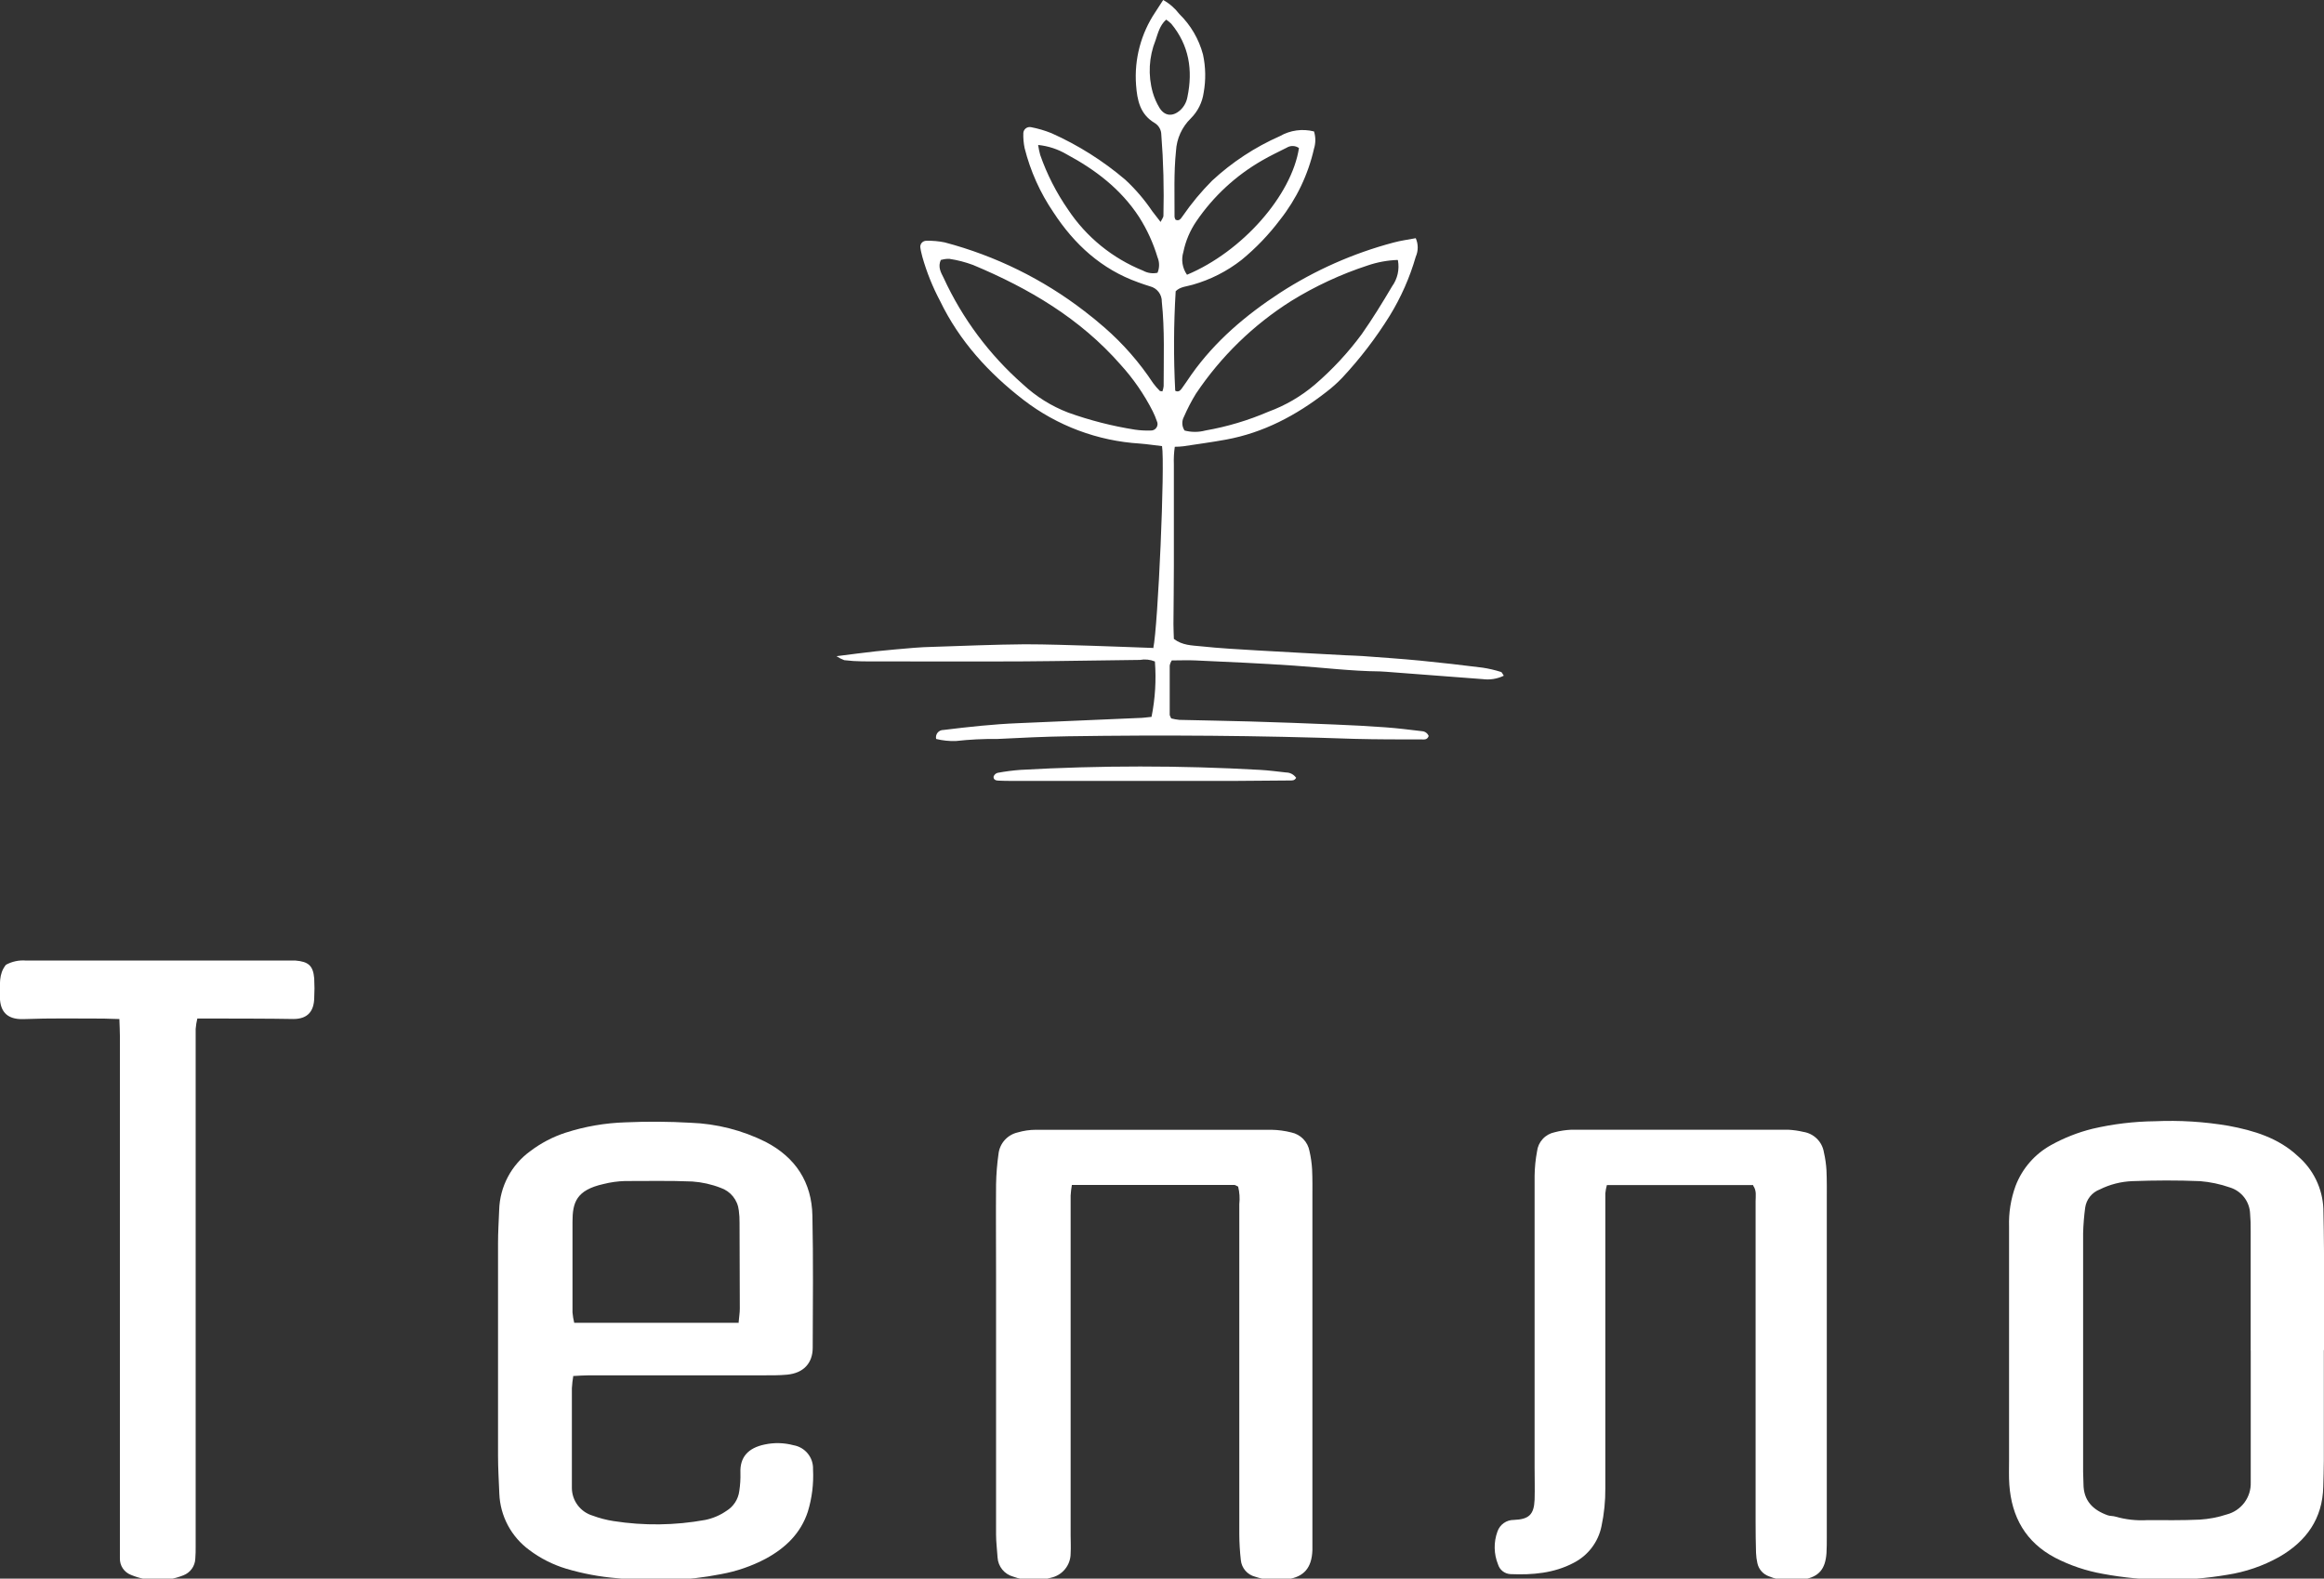 <?xml version="1.0" encoding="UTF-8"?> <svg xmlns="http://www.w3.org/2000/svg" width="365" height="248" viewBox="0 0 365 248" fill="none"><rect x="0" y="0" width="365" height="248" fill="#333333" stroke="none"/> <g clip-path="url(#clip0_77_171)"> <path d="M90.045 216.107C89.932 216.764 89.856 217.426 89.817 218.092C89.817 222.971 89.817 227.9 89.817 232.796C89.817 233.121 89.817 233.446 89.817 233.764C89.824 234.739 90.145 235.686 90.732 236.466C91.32 237.247 92.142 237.819 93.079 238.099C94.134 238.493 95.227 238.779 96.341 238.952C101.126 239.703 106.003 239.642 110.768 238.774C111.953 238.53 113.076 238.052 114.071 237.367C114.624 237.032 115.094 236.577 115.447 236.037C115.8 235.496 116.027 234.883 116.11 234.244C116.255 233.291 116.315 232.328 116.289 231.364C116.192 228.925 117.48 227.469 120.098 226.924C121.595 226.603 123.146 226.642 124.624 227.038C125.509 227.189 126.308 227.656 126.872 228.352C127.437 229.048 127.728 229.925 127.691 230.82C127.809 233.07 127.533 235.324 126.875 237.48C125.758 240.888 123.368 243.173 120.294 244.849C118.086 246.021 115.709 246.844 113.247 247.289C107.877 248.343 102.374 248.56 96.936 247.931C94.21 247.712 91.515 247.208 88.895 246.427C86.815 245.797 84.863 244.806 83.129 243.499C81.729 242.473 80.578 241.145 79.764 239.615C78.949 238.084 78.491 236.39 78.423 234.658C78.342 232.649 78.219 230.641 78.219 228.64C78.219 217.547 78.219 206.453 78.219 195.36C78.219 193.595 78.326 191.83 78.399 190.066C78.451 188.256 78.919 186.483 79.768 184.882C80.616 183.282 81.822 181.897 83.292 180.835C84.963 179.568 86.835 178.589 88.83 177.94C91.885 176.955 95.065 176.407 98.274 176.313C101.655 176.164 105.041 176.186 108.419 176.378C112.535 176.523 116.571 177.549 120.253 179.387C124.951 181.827 127.495 185.731 127.593 190.977C127.74 197.89 127.666 204.802 127.642 211.715C127.642 214.155 126.19 215.701 123.638 215.953C122.365 216.075 121.069 216.058 119.78 216.058H92.516C91.701 216.058 90.95 216.123 90.07 216.164M116.004 207.779C116.086 206.836 116.192 206.209 116.192 205.583C116.192 201.088 116.178 196.591 116.151 192.091C116.162 191.449 116.123 190.807 116.037 190.171C115.952 189.366 115.637 188.601 115.13 187.968C114.622 187.335 113.944 186.861 113.174 186.601C111.754 186.048 110.258 185.714 108.737 185.609C105.198 185.454 101.65 185.544 98.135 185.536C97.013 185.568 95.897 185.724 94.808 185.999C90.485 186.959 89.915 188.919 89.915 191.961C89.915 196.702 89.915 201.435 89.915 206.177C89.962 206.725 90.052 207.269 90.184 207.803C98.788 207.803 107.31 207.803 116.069 207.803" fill="white"></path> <path d="M364.976 212.106C364.976 217.896 364.976 223.687 364.976 229.478C364.976 230.844 364.918 232.218 364.886 233.544C364.772 238.603 362.211 242.149 357.946 244.597C355.417 246.008 352.654 246.956 349.79 247.394C343.335 248.494 336.736 248.444 330.298 247.248C327.678 246.79 325.142 245.937 322.779 244.719C318.147 242.279 315.936 238.318 315.578 233.227C315.488 231.95 315.537 230.657 315.537 229.364C315.537 217.143 315.537 204.919 315.537 192.693C315.466 190.519 315.812 188.352 316.556 186.308C317.595 183.576 319.571 181.299 322.135 179.883C324.186 178.745 326.38 177.884 328.659 177.321C331.868 176.573 335.15 176.178 338.446 176.142C342.312 175.969 346.187 176.209 350.002 176.858C353.982 177.598 357.864 178.769 360.914 181.64C362.106 182.669 363.074 183.93 363.759 185.345C364.445 186.76 364.834 188.3 364.902 189.87C365.008 194.213 365.008 198.556 365.033 202.883C365.033 205.941 365.033 208.991 365.033 212.049L364.976 212.106ZM353.484 212.163V193.335C353.499 192.453 353.47 191.571 353.395 190.692C353.365 189.757 353.043 188.855 352.475 188.111C351.906 187.368 351.118 186.82 350.222 186.544C348.708 186.015 347.132 185.682 345.533 185.552C341.985 185.405 338.438 185.422 334.89 185.552C333.118 185.621 331.38 186.064 329.793 186.853C329.188 187.08 328.656 187.464 328.251 187.967C327.846 188.469 327.585 189.07 327.493 189.708C327.312 191.057 327.203 192.414 327.167 193.774C327.167 206.245 327.167 218.715 327.167 231.186C327.167 231.828 327.224 232.471 327.224 233.113C327.224 235.764 328.724 237.228 331.049 238.05C331.424 238.18 331.864 238.131 332.239 238.253C333.87 238.721 335.569 238.908 337.263 238.806C340.003 238.806 342.744 238.855 345.484 238.725C346.93 238.638 348.358 238.364 349.733 237.911C350.839 237.622 351.814 236.966 352.498 236.052C353.181 235.137 353.532 234.017 353.493 232.877C353.493 232.479 353.493 232.064 353.493 231.673V212.155" fill="white"></path> <path d="M194.419 186.39C194.134 186.259 193.987 186.146 193.848 186.146H168.346C168.248 186.7 168.183 187.259 168.15 187.821C168.15 205.589 168.15 223.362 168.15 241.14C168.15 242.108 168.207 243.076 168.15 244.036C168.151 244.93 167.844 245.798 167.28 246.494C166.716 247.19 165.929 247.672 165.051 247.858C163.108 248.443 161.027 248.38 159.122 247.679C158.452 247.497 157.856 247.111 157.417 246.574C156.979 246.037 156.719 245.377 156.676 244.686C156.602 243.482 156.439 242.246 156.439 241.083C156.439 227.491 156.439 213.898 156.439 200.305C156.439 195.563 156.398 190.814 156.439 186.072C156.469 184.467 156.597 182.864 156.822 181.274C156.911 180.468 157.249 179.71 157.79 179.105C158.331 178.5 159.047 178.078 159.84 177.899C160.764 177.627 161.723 177.487 162.686 177.484C175.028 177.484 187.367 177.484 199.704 177.484C200.75 177.504 201.789 177.644 202.803 177.899C203.521 178.048 204.177 178.409 204.687 178.934C205.197 179.458 205.538 180.123 205.666 180.843C205.883 181.781 206.019 182.736 206.074 183.698C206.147 185.218 206.122 186.756 206.122 188.285C206.122 206.372 206.122 224.465 206.122 242.563C206.122 242.889 206.122 243.214 206.122 243.531C206.016 246.288 204.826 247.736 202.118 248.11C200.437 248.377 198.715 248.231 197.102 247.687C196.513 247.533 195.984 247.202 195.587 246.74C195.191 246.278 194.946 245.706 194.884 245.101C194.73 243.751 194.649 242.393 194.64 241.034C194.64 223.744 194.64 206.453 194.64 189.163C194.742 188.246 194.682 187.318 194.46 186.422" fill="white"></path> <path d="M275.379 186.17H252.372C252.253 186.599 252.171 187.037 252.128 187.479C252.128 189.919 252.128 192.302 252.128 194.718C252.128 207.73 252.128 220.756 252.128 233.796C252.144 235.802 251.942 237.804 251.524 239.766C251.275 240.993 250.75 242.148 249.991 243.145C249.231 244.142 248.255 244.955 247.137 245.524C244.054 247.15 240.686 247.427 237.268 247.289C236.819 247.275 236.384 247.121 236.027 246.848C235.67 246.575 235.408 246.197 235.278 245.768C234.605 244.112 234.573 242.265 235.189 240.587C235.372 240.054 235.719 239.592 236.18 239.267C236.641 238.941 237.193 238.769 237.758 238.774C240.115 238.676 240.922 237.96 241.02 235.594C241.069 233.91 241.02 232.218 241.02 230.535C241.02 215.256 241.02 199.977 241.02 184.698C241.038 183.415 241.166 182.136 241.403 180.875C241.486 180.149 241.798 179.468 242.293 178.929C242.788 178.39 243.442 178.021 244.16 177.874C245.01 177.65 245.882 177.516 246.761 177.476C258.13 177.476 269.499 177.476 280.868 177.476C281.67 177.517 282.467 177.632 283.249 177.818C284.054 177.946 284.797 178.326 285.373 178.901C285.949 179.477 286.327 180.219 286.454 181.022C286.671 181.957 286.807 182.91 286.862 183.868C286.935 185.495 286.911 187.122 286.911 188.691C286.911 206.307 286.911 223.928 286.911 241.555C286.911 242.368 286.911 243.182 286.862 243.995C286.683 246.484 285.696 247.703 283.274 248.126C281.447 248.515 279.544 248.342 277.818 247.63C277.363 247.468 276.958 247.192 276.641 246.829C276.324 246.466 276.106 246.028 276.007 245.556C275.886 245.022 275.815 244.477 275.795 243.93C275.746 242.303 275.73 240.677 275.73 239.107C275.73 222.299 275.73 205.491 275.73 188.683C275.73 187.87 275.917 187.056 275.338 186.243" fill="white"></path> <path d="M18.758 160.088C17.755 160.088 17.045 160.015 16.311 160.015C12.119 160.015 7.927 159.933 3.735 160.096C0.848 160.21 -0.082 158.632 -0.016 156.298C0.033 154.671 -0.253 153.045 0.93 151.565C1.891 151.039 2.986 150.807 4.078 150.898H45.451C45.769 150.898 46.095 150.898 46.413 150.898C48.452 151.068 49.178 151.711 49.349 153.695C49.406 154.738 49.406 155.784 49.349 156.827C49.3 158.754 48.419 160.08 46.087 160.08C42.009 160.006 37.858 160.023 33.748 160.006H30.991C30.862 160.541 30.775 161.085 30.73 161.633C30.73 163.723 30.73 165.822 30.73 167.912C30.73 192.923 30.73 217.934 30.73 242.946C30.73 243.588 30.73 244.231 30.673 244.873C30.65 245.442 30.46 245.992 30.126 246.455C29.793 246.918 29.331 247.273 28.797 247.476C26.149 248.534 23.189 248.508 20.56 247.403C20.037 247.201 19.59 246.842 19.28 246.376C18.971 245.91 18.814 245.359 18.831 244.8C18.831 243.987 18.831 243.173 18.831 242.36C18.831 215.825 18.831 189.285 18.831 162.739C18.831 161.926 18.782 161.153 18.75 160.088" fill="white"></path> <path d="M181.126 101.856C181.884 98.319 182.985 72.814 182.504 70.081C181.264 69.951 180.229 69.772 179.038 69.683C172.396 69.275 166.029 66.889 160.762 62.835C155.297 58.622 150.689 53.588 147.647 47.285C146.478 45.085 145.546 42.767 144.866 40.372C144.76 39.9 144.614 39.436 144.557 38.965C144.526 38.826 144.527 38.682 144.56 38.544C144.593 38.406 144.657 38.277 144.747 38.167C144.838 38.058 144.952 37.97 145.081 37.911C145.211 37.852 145.352 37.823 145.494 37.826C146.458 37.799 147.421 37.883 148.365 38.078C156.334 40.179 163.799 43.852 170.32 48.879C171.407 49.708 172.465 50.573 173.492 51.473C176.412 54.02 178.971 56.95 181.101 60.183C181.429 60.629 181.792 61.048 182.186 61.436C182.186 61.436 182.333 61.436 182.561 61.485C182.661 61.223 182.727 60.95 182.757 60.671C182.757 56.255 182.936 51.831 182.471 47.415C182.487 46.855 182.309 46.307 181.967 45.863C181.626 45.419 181.142 45.105 180.596 44.975C179.976 44.796 179.372 44.568 178.769 44.357C172.97 42.291 168.721 38.371 165.443 33.345C163.357 30.279 161.828 26.87 160.925 23.276C160.763 22.496 160.694 21.698 160.721 20.901C160.729 20.759 160.767 20.62 160.833 20.494C160.9 20.367 160.992 20.256 161.105 20.168C161.218 20.081 161.348 20.018 161.487 19.984C161.626 19.951 161.771 19.948 161.911 19.974C163.013 20.183 164.092 20.5 165.133 20.918C169.332 22.792 173.241 25.257 176.738 28.237C178.334 29.719 179.754 31.378 180.971 33.182C181.346 33.678 181.737 34.166 182.276 34.866C182.496 34.402 182.716 34.158 182.724 33.914C182.83 29.644 182.724 25.391 182.39 21.137C182.385 20.773 182.287 20.415 182.106 20.098C181.925 19.781 181.666 19.514 181.354 19.324C179.046 17.957 178.606 15.761 178.426 13.346C178.127 9.302 179.192 5.274 181.452 1.903C181.868 1.269 182.243 0.675 182.684 0C183.669 0.547 184.53 1.292 185.212 2.188C187.008 3.939 188.296 6.142 188.939 8.564C189.365 10.533 189.401 12.567 189.045 14.55C188.83 16.091 188.114 17.52 187.006 18.616C185.626 19.97 184.803 21.788 184.698 23.715C184.339 27.18 184.486 30.62 184.47 34.077C184.497 34.231 184.549 34.379 184.625 34.516C185.244 34.801 185.481 34.296 185.75 33.939C187.121 31.95 188.669 30.088 190.374 28.376C193.51 25.47 197.11 23.106 201.025 21.381C202.645 20.451 204.564 20.189 206.375 20.649C206.649 21.529 206.649 22.47 206.375 23.349C205.449 27.445 203.612 31.28 201.001 34.573C199.255 36.887 197.24 38.986 194.998 40.827C192.717 42.615 190.107 43.941 187.316 44.731C186.402 45.007 185.375 45.024 184.649 45.748C184.333 50.953 184.308 56.171 184.576 61.379C185.04 61.647 185.35 61.379 185.595 61.045C186.117 60.338 186.598 59.59 187.104 58.866C190.831 53.588 195.667 49.505 201.033 46C206.514 42.451 212.523 39.789 218.837 38.111C219.979 37.794 221.169 37.647 222.352 37.419C222.556 37.879 222.662 38.376 222.662 38.879C222.662 39.382 222.556 39.879 222.352 40.339C221.416 43.59 220.044 46.701 218.274 49.586C216.109 53.074 213.607 56.343 210.804 59.346C210.028 60.159 209.188 60.91 208.292 61.59C203.594 65.25 198.448 67.983 192.527 69.064C190.317 69.471 188.082 69.764 185.856 70.106C185.41 70.16 184.96 70.187 184.51 70.187C184.377 71.102 184.327 72.028 184.364 72.952C184.364 78.255 184.364 83.525 184.364 88.868C184.364 91.926 184.315 94.984 184.298 98.042C184.298 98.855 184.347 99.628 184.364 100.368C185.701 101.401 187.21 101.385 188.613 101.531C191.573 101.848 194.55 102.003 197.527 102.182C202.118 102.45 206.702 102.686 211.293 102.938C212.174 102.987 213.063 102.995 213.952 103.06C217.002 103.288 220.052 103.491 223.094 103.784C226.356 104.101 229.619 104.483 232.881 104.89C233.837 105.037 234.78 105.257 235.703 105.549C235.874 105.549 235.98 105.882 236.184 106.15C235.154 106.651 234 106.838 232.864 106.687C227.8 106.313 222.743 105.915 217.679 105.532C217.361 105.532 217.035 105.475 216.717 105.475C212.198 105.435 207.745 104.866 203.211 104.565C198.073 104.215 192.919 103.979 187.764 103.751C186.566 103.694 185.359 103.751 184.037 103.751C183.874 103.997 183.763 104.274 183.711 104.565C183.711 107.135 183.711 109.705 183.711 112.275C183.711 112.429 183.825 112.575 183.948 112.86C184.365 112.967 184.791 113.044 185.22 113.088C188.931 113.185 192.633 113.226 196.344 113.34C200.775 113.47 205.206 113.63 209.637 113.82C212.296 113.926 214.947 114.064 217.597 114.259C219.522 114.397 221.439 114.641 223.355 114.869C223.581 114.885 223.797 114.964 223.979 115.098C224.161 115.232 224.301 115.415 224.383 115.625C224.154 116.252 223.681 116.162 223.331 116.162C219.791 116.162 216.243 116.162 212.728 116.073C197.739 115.544 182.741 115.438 167.743 115.666C164.032 115.723 160.329 115.902 156.627 116.089C154.447 116.063 152.268 116.172 150.102 116.414C149.067 116.444 148.033 116.334 147.028 116.089C146.988 115.917 146.988 115.738 147.028 115.567C147.068 115.395 147.147 115.235 147.259 115.098C147.37 114.961 147.512 114.852 147.673 114.779C147.833 114.705 148.009 114.669 148.186 114.674C152.084 114.194 155.999 113.763 159.93 113.608L178.777 112.795C179.487 112.795 180.196 112.673 180.857 112.616C181.431 109.753 181.609 106.825 181.387 103.914C180.64 103.61 179.823 103.526 179.03 103.67C172.987 103.735 166.935 103.857 160.892 103.898C152.427 103.946 143.961 103.898 135.496 103.898C134.528 103.888 133.561 103.826 132.601 103.711C132.169 103.551 131.759 103.341 131.377 103.084C133.75 102.792 135.643 102.523 137.543 102.32C139.443 102.117 141.555 101.938 143.562 101.767C144.524 101.686 145.486 101.645 146.457 101.62C151.293 101.466 156.121 101.254 160.957 101.214C164.505 101.214 168.053 101.352 171.559 101.45C174.699 101.547 177.831 101.677 181.093 101.791M147.778 40.795C147.248 41.933 147.778 42.803 148.202 43.649C151.137 50.033 155.382 55.733 160.664 60.379C162.725 62.302 165.14 63.81 167.775 64.819C171.187 66.043 174.706 66.942 178.288 67.503C179.084 67.615 179.889 67.659 180.694 67.633C180.876 67.647 181.059 67.613 181.223 67.533C181.387 67.454 181.527 67.332 181.629 67.18C181.73 67.028 181.789 66.852 181.8 66.671C181.81 66.489 181.772 66.307 181.689 66.145C181.507 65.613 181.289 65.094 181.036 64.591C179.688 61.936 177.987 59.474 175.98 57.272C169.635 50.025 161.602 45.3 152.843 41.632C151.637 41.181 150.388 40.857 149.115 40.664C148.674 40.647 148.233 40.705 147.811 40.835M219.506 40.835C217.9 40.893 216.312 41.186 214.792 41.706C210.583 43.085 206.553 44.958 202.787 47.285C196.832 51.047 191.735 56.012 187.822 61.859C187.113 63.018 186.487 64.224 185.946 65.47C185.763 65.805 185.676 66.184 185.693 66.565C185.71 66.946 185.832 67.316 186.044 67.633C187.112 67.916 188.237 67.916 189.306 67.633C192.716 67.037 196.045 66.043 199.223 64.673C201.874 63.701 204.331 62.269 206.481 60.444C209.234 58.084 211.71 55.421 213.862 52.506C215.575 50.066 217.124 47.537 218.641 44.975C219.06 44.393 219.357 43.733 219.514 43.035C219.671 42.336 219.685 41.613 219.555 40.908M163.045 22.772C163.123 23.301 163.232 23.825 163.371 24.342C164.432 27.379 165.9 30.26 167.734 32.906C170.599 37.226 174.712 40.578 179.527 42.519C180.218 42.9 181.023 43.018 181.795 42.852C181.957 42.466 182.041 42.051 182.041 41.632C182.041 41.213 181.957 40.799 181.795 40.412C181.125 38.181 180.151 36.052 178.899 34.085C176.045 29.709 172.049 26.668 167.531 24.244C166.16 23.435 164.63 22.933 163.045 22.772ZM204.018 23.26C203.736 23.058 203.399 22.946 203.051 22.937C202.704 22.928 202.362 23.024 202.069 23.211C200.781 23.862 199.468 24.48 198.228 25.204C194.106 27.566 190.575 30.831 187.903 34.752C186.905 36.21 186.209 37.853 185.856 39.583C185.672 40.183 185.628 40.818 185.727 41.438C185.826 42.058 186.065 42.647 186.427 43.161C195.08 39.542 202.885 30.702 204.018 23.219M183.124 3.107C182.137 4.018 181.868 5.213 181.493 6.311C180.437 8.931 180.282 11.825 181.052 14.542C181.297 15.384 181.65 16.19 182.104 16.941C182.92 18.258 184.184 18.364 185.367 17.307C185.958 16.759 186.353 16.034 186.492 15.241C187.373 11.02 186.753 7.108 183.956 3.733C183.722 3.503 183.468 3.293 183.197 3.107" fill="white"></path> <path d="M203.594 122.14C203.333 122.685 202.893 122.603 202.518 122.611C199.704 122.611 196.882 122.677 194.069 122.677H159.033C158.307 122.677 157.581 122.677 156.863 122.636C156.455 122.636 155.999 122.506 156.048 122.002C156.096 121.858 156.18 121.729 156.291 121.625C156.402 121.521 156.537 121.447 156.684 121.408C157.868 121.188 159.063 121.034 160.264 120.944C172.8 120.237 185.366 120.237 197.902 120.944C199.264 121.017 200.618 121.204 201.979 121.351C202.287 121.352 202.589 121.426 202.861 121.568C203.134 121.709 203.368 121.914 203.545 122.164" fill="white"></path> </g> <defs> <clipPath id="clip0_77_171"> <rect width="365" height="248" fill="white"></rect> </clipPath> </defs> </svg> 